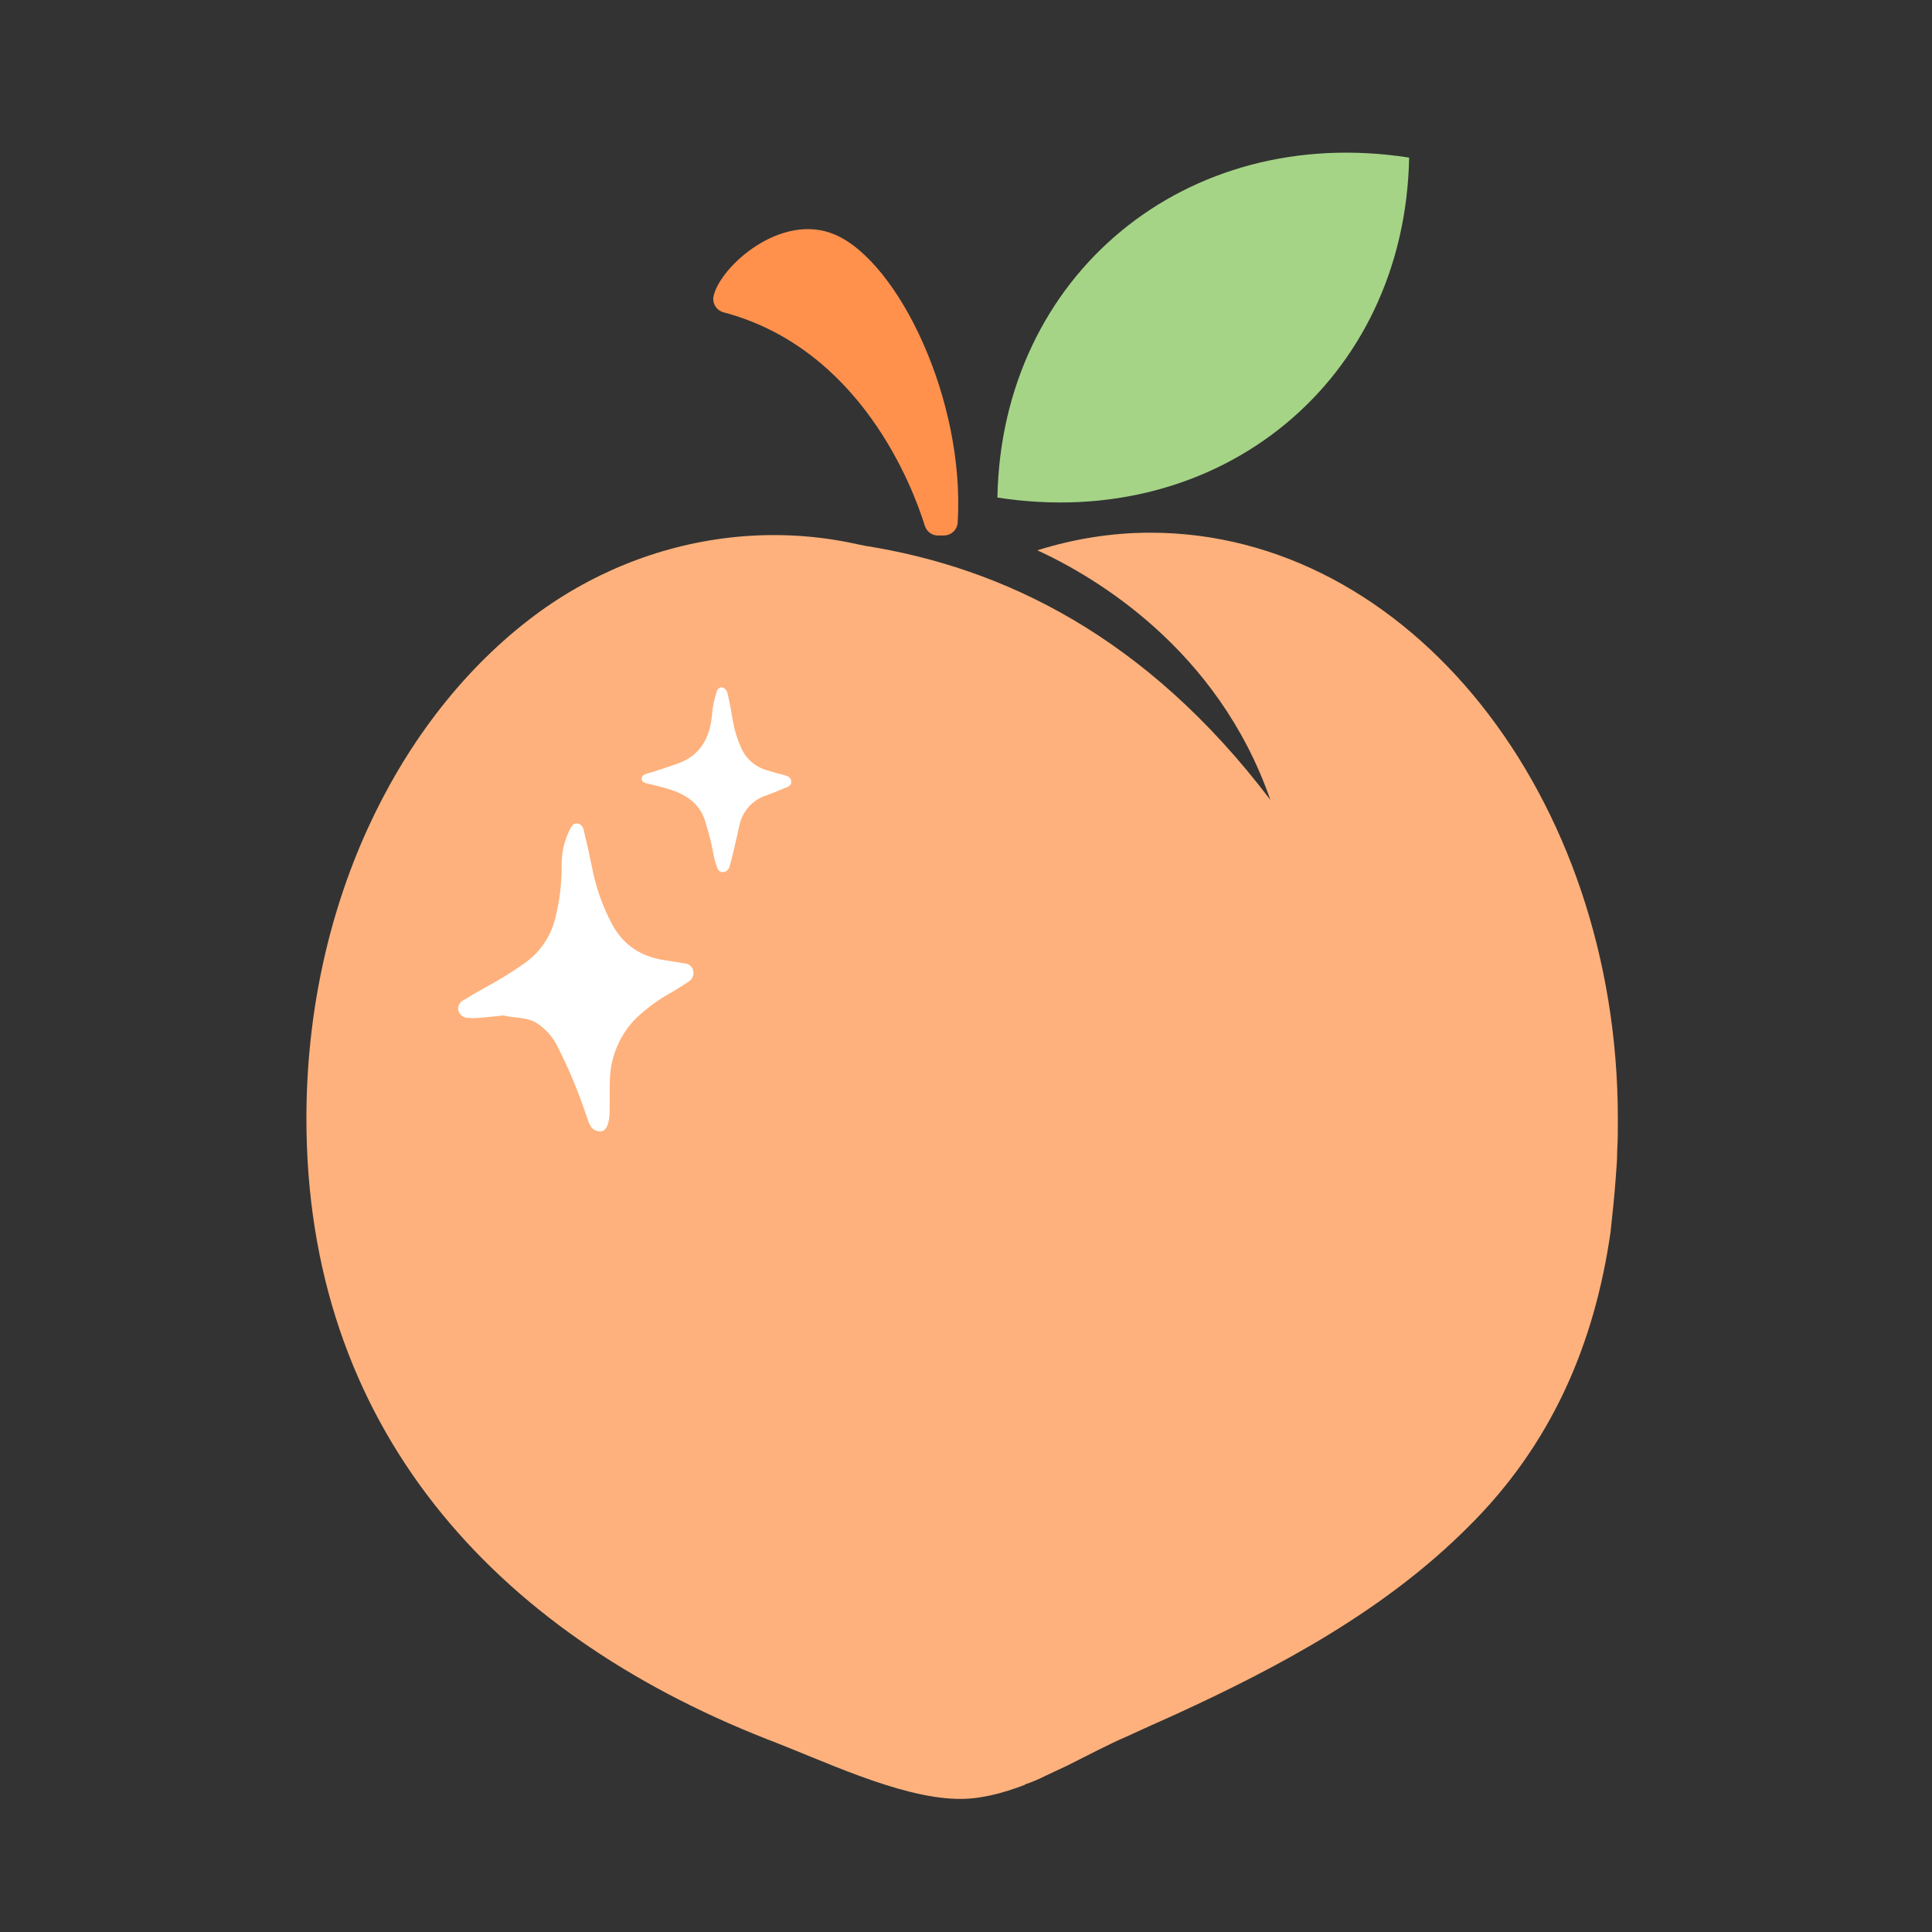 <svg xmlns="http://www.w3.org/2000/svg" xmlns:xlink="http://www.w3.org/1999/xlink" width="500" zoomAndPan="magnify" viewBox="0 0 375 375" height="500" preserveAspectRatio="xMidYMid meet" version="1.2"><rect x="0" y="0" width="375" height="375" fill="#333333" stroke="none"/><defs><clipPath id="b4e4a75fc6"><path d="M 59.055 103 L 314.52 103 L 314.52 350 L 59.055 350 Z M 59.055 103 "/></clipPath><clipPath id="d18d5f267f"><path d="M 88.824 159 L 135 159 L 135 220 L 88.824 220 Z M 88.824 159 "/></clipPath><clipPath id="57ffec34b3"><path d="M 124 133.414 L 153.645 133.414 L 153.645 170 L 124 170 Z M 124 133.414 "/></clipPath></defs><g id="2ac9081284"><path style=" stroke:none;fill-rule:nonzero;fill:#a5d486;fill-opacity:1;" d="M 273.512 30.59 C 230.191 23.844 194.41 53.383 193.594 96.57 C 236.914 103.32 272.695 73.777 273.512 30.59 "/><g clip-rule="nonzero" clip-path="url(#b4e4a75fc6)"><path style=" stroke:none;fill-rule:nonzero;fill:#feb17c;fill-opacity:1;" d="M 223.273 103.395 C 215.684 103.395 208.375 104.617 201.348 106.812 C 212.715 112.039 236.426 126.059 246.582 155.27 L 246.582 155.266 L 246.59 155.281 C 222.453 123.438 194.668 110.152 167.793 105.918 C 166.723 105.68 165.656 105.461 164.582 105.25 C 156.992 103.762 149.312 103.488 141.793 104.328 L 141.773 104.328 L 141.773 104.332 C 127.711 105.914 114.184 111.41 102.746 120.23 C 89.004 130.828 78.469 145.23 71.312 160.957 C 63.324 178.52 59.473 197.852 59.473 217.113 C 59.473 276.746 95.613 316.629 148.797 337.547 C 159.375 341.543 174.352 348.898 185.715 349.16 C 189.973 349.293 194.492 348.133 198.883 346.449 L 199.008 346.324 C 200.297 345.934 201.719 345.293 203.008 344.648 C 204.43 343.996 205.719 343.355 207.141 342.707 C 211.273 340.645 215.145 338.578 218.758 337.027 C 221.855 335.609 224.953 334.195 228.18 332.766 C 248.449 323.477 268.844 312.504 284.844 296.5 C 301.238 280.363 309.5 260.746 312.602 239.18 C 312.988 235.703 313.375 231.957 313.637 228.34 C 313.762 226.664 313.891 225.113 313.891 223.562 C 314.023 221.375 314.023 219.301 314.023 217.113 C 314.023 154.375 273.359 103.395 223.273 103.395 "/></g><path style=" stroke:none;fill-rule:nonzero;fill:#ff914d;fill-opacity:1;" d="M 162.098 45.555 C 151.691 41.062 139.879 51.645 138.516 57.414 C 138.18 58.824 139.043 60.25 140.441 60.621 C 167.094 67.68 177.195 94.617 179.508 102.055 C 179.859 103.191 180.922 103.961 182.113 103.945 L 183.223 103.934 C 184.629 103.918 185.801 102.828 185.887 101.418 C 187.332 77.605 174.383 50.863 162.098 45.555 "/><g clip-rule="nonzero" clip-path="url(#d18d5f267f)"><path style=" stroke:none;fill-rule:nonzero;fill:#ffffff;fill-opacity:1;" d="M 97.703 197.09 C 95.98 197.27 94.508 197.457 93.035 197.574 C 92.34 197.633 91.645 197.633 90.949 197.574 C 90.719 197.586 90.496 197.555 90.277 197.488 C 90.059 197.422 89.859 197.32 89.676 197.184 C 89.492 197.047 89.34 196.883 89.211 196.691 C 89.086 196.504 88.996 196.297 88.941 196.074 C 88.879 195.652 88.953 195.258 89.16 194.887 C 89.367 194.516 89.668 194.246 90.055 194.078 C 91.324 193.309 92.609 192.551 93.902 191.828 C 96.621 190.387 99.234 188.781 101.75 187.012 C 103.277 185.949 104.562 184.648 105.605 183.113 C 106.648 181.574 107.383 179.898 107.809 178.09 C 108.598 174.91 109.004 171.68 109.023 168.402 C 108.926 165.773 109.465 163.281 110.637 160.926 C 110.922 160.391 111.227 159.848 111.902 159.84 C 112.797 159.84 113.133 160.48 113.305 161.16 C 113.867 163.461 114.391 165.77 114.855 168.098 C 115.605 172.141 116.957 175.973 118.914 179.59 C 121.215 183.738 124.801 185.832 129.414 186.441 C 130.59 186.594 131.762 186.816 132.93 187.012 C 133.34 187.035 133.703 187.188 134.008 187.461 C 134.316 187.734 134.508 188.078 134.578 188.484 C 134.656 188.883 134.613 189.27 134.449 189.645 C 134.285 190.016 134.031 190.309 133.688 190.527 C 132.617 191.25 131.512 191.91 130.414 192.578 C 127.871 193.961 125.555 195.652 123.457 197.645 C 121.898 199.219 120.684 201.02 119.809 203.051 C 118.934 205.082 118.457 207.199 118.379 209.41 C 118.289 211.488 118.379 213.578 118.324 215.656 C 118.324 218.125 117.656 219.617 116.543 219.598 C 114.613 219.598 114.301 217.887 113.812 216.531 C 112.305 212.012 110.48 207.625 108.336 203.371 C 107.387 201.355 105.977 199.742 104.105 198.535 C 102.027 197.305 99.645 197.645 97.703 197.09 Z M 97.703 197.09 "/></g><g clip-rule="nonzero" clip-path="url(#57ffec34b3)"><path style=" stroke:none;fill-rule:nonzero;fill:#ffffff;fill-opacity:1;" d="M 139.984 133.414 C 140.77 133.414 141.117 134.113 141.262 134.773 C 141.664 136.492 141.984 138.242 142.262 139.992 C 142.547 141.656 143.031 143.262 143.715 144.809 C 144.145 145.934 144.805 146.91 145.688 147.73 C 146.574 148.551 147.598 149.129 148.754 149.473 C 149.797 149.785 150.832 150.098 151.887 150.363 C 152.672 150.57 153.562 150.73 153.582 151.723 C 153.598 152.711 152.59 152.828 151.902 153.129 C 150.902 153.566 149.895 153.977 148.871 154.336 C 148.18 154.547 147.531 154.848 146.926 155.242 C 146.32 155.633 145.777 156.098 145.297 156.641 C 144.82 157.184 144.426 157.777 144.113 158.43 C 143.801 159.082 143.582 159.762 143.457 160.473 C 143.09 162.211 142.68 163.941 142.262 165.672 C 142.078 166.551 141.848 167.414 141.574 168.27 C 141.496 168.57 141.332 168.812 141.086 169 C 140.84 169.188 140.562 169.281 140.254 169.277 C 139.539 169.277 139.254 168.645 139.086 168.082 C 138.758 167.145 138.52 166.188 138.371 165.211 C 138.027 163.465 137.594 161.742 137.059 160.043 C 136.168 156.324 133.605 154.434 130.254 153.309 C 128.754 152.809 127.203 152.461 125.668 152.086 C 125.168 151.953 124.633 151.801 124.562 151.266 C 124.465 150.508 125.133 150.277 125.695 150.125 C 127.602 149.598 129.449 148.91 131.324 148.285 C 135.918 146.754 137.746 143.281 138.191 138.848 C 138.305 137.27 138.617 135.727 139.129 134.227 C 139.18 134.02 139.281 133.84 139.438 133.695 C 139.59 133.547 139.773 133.453 139.984 133.414 Z M 139.984 133.414 "/></g></g></svg>